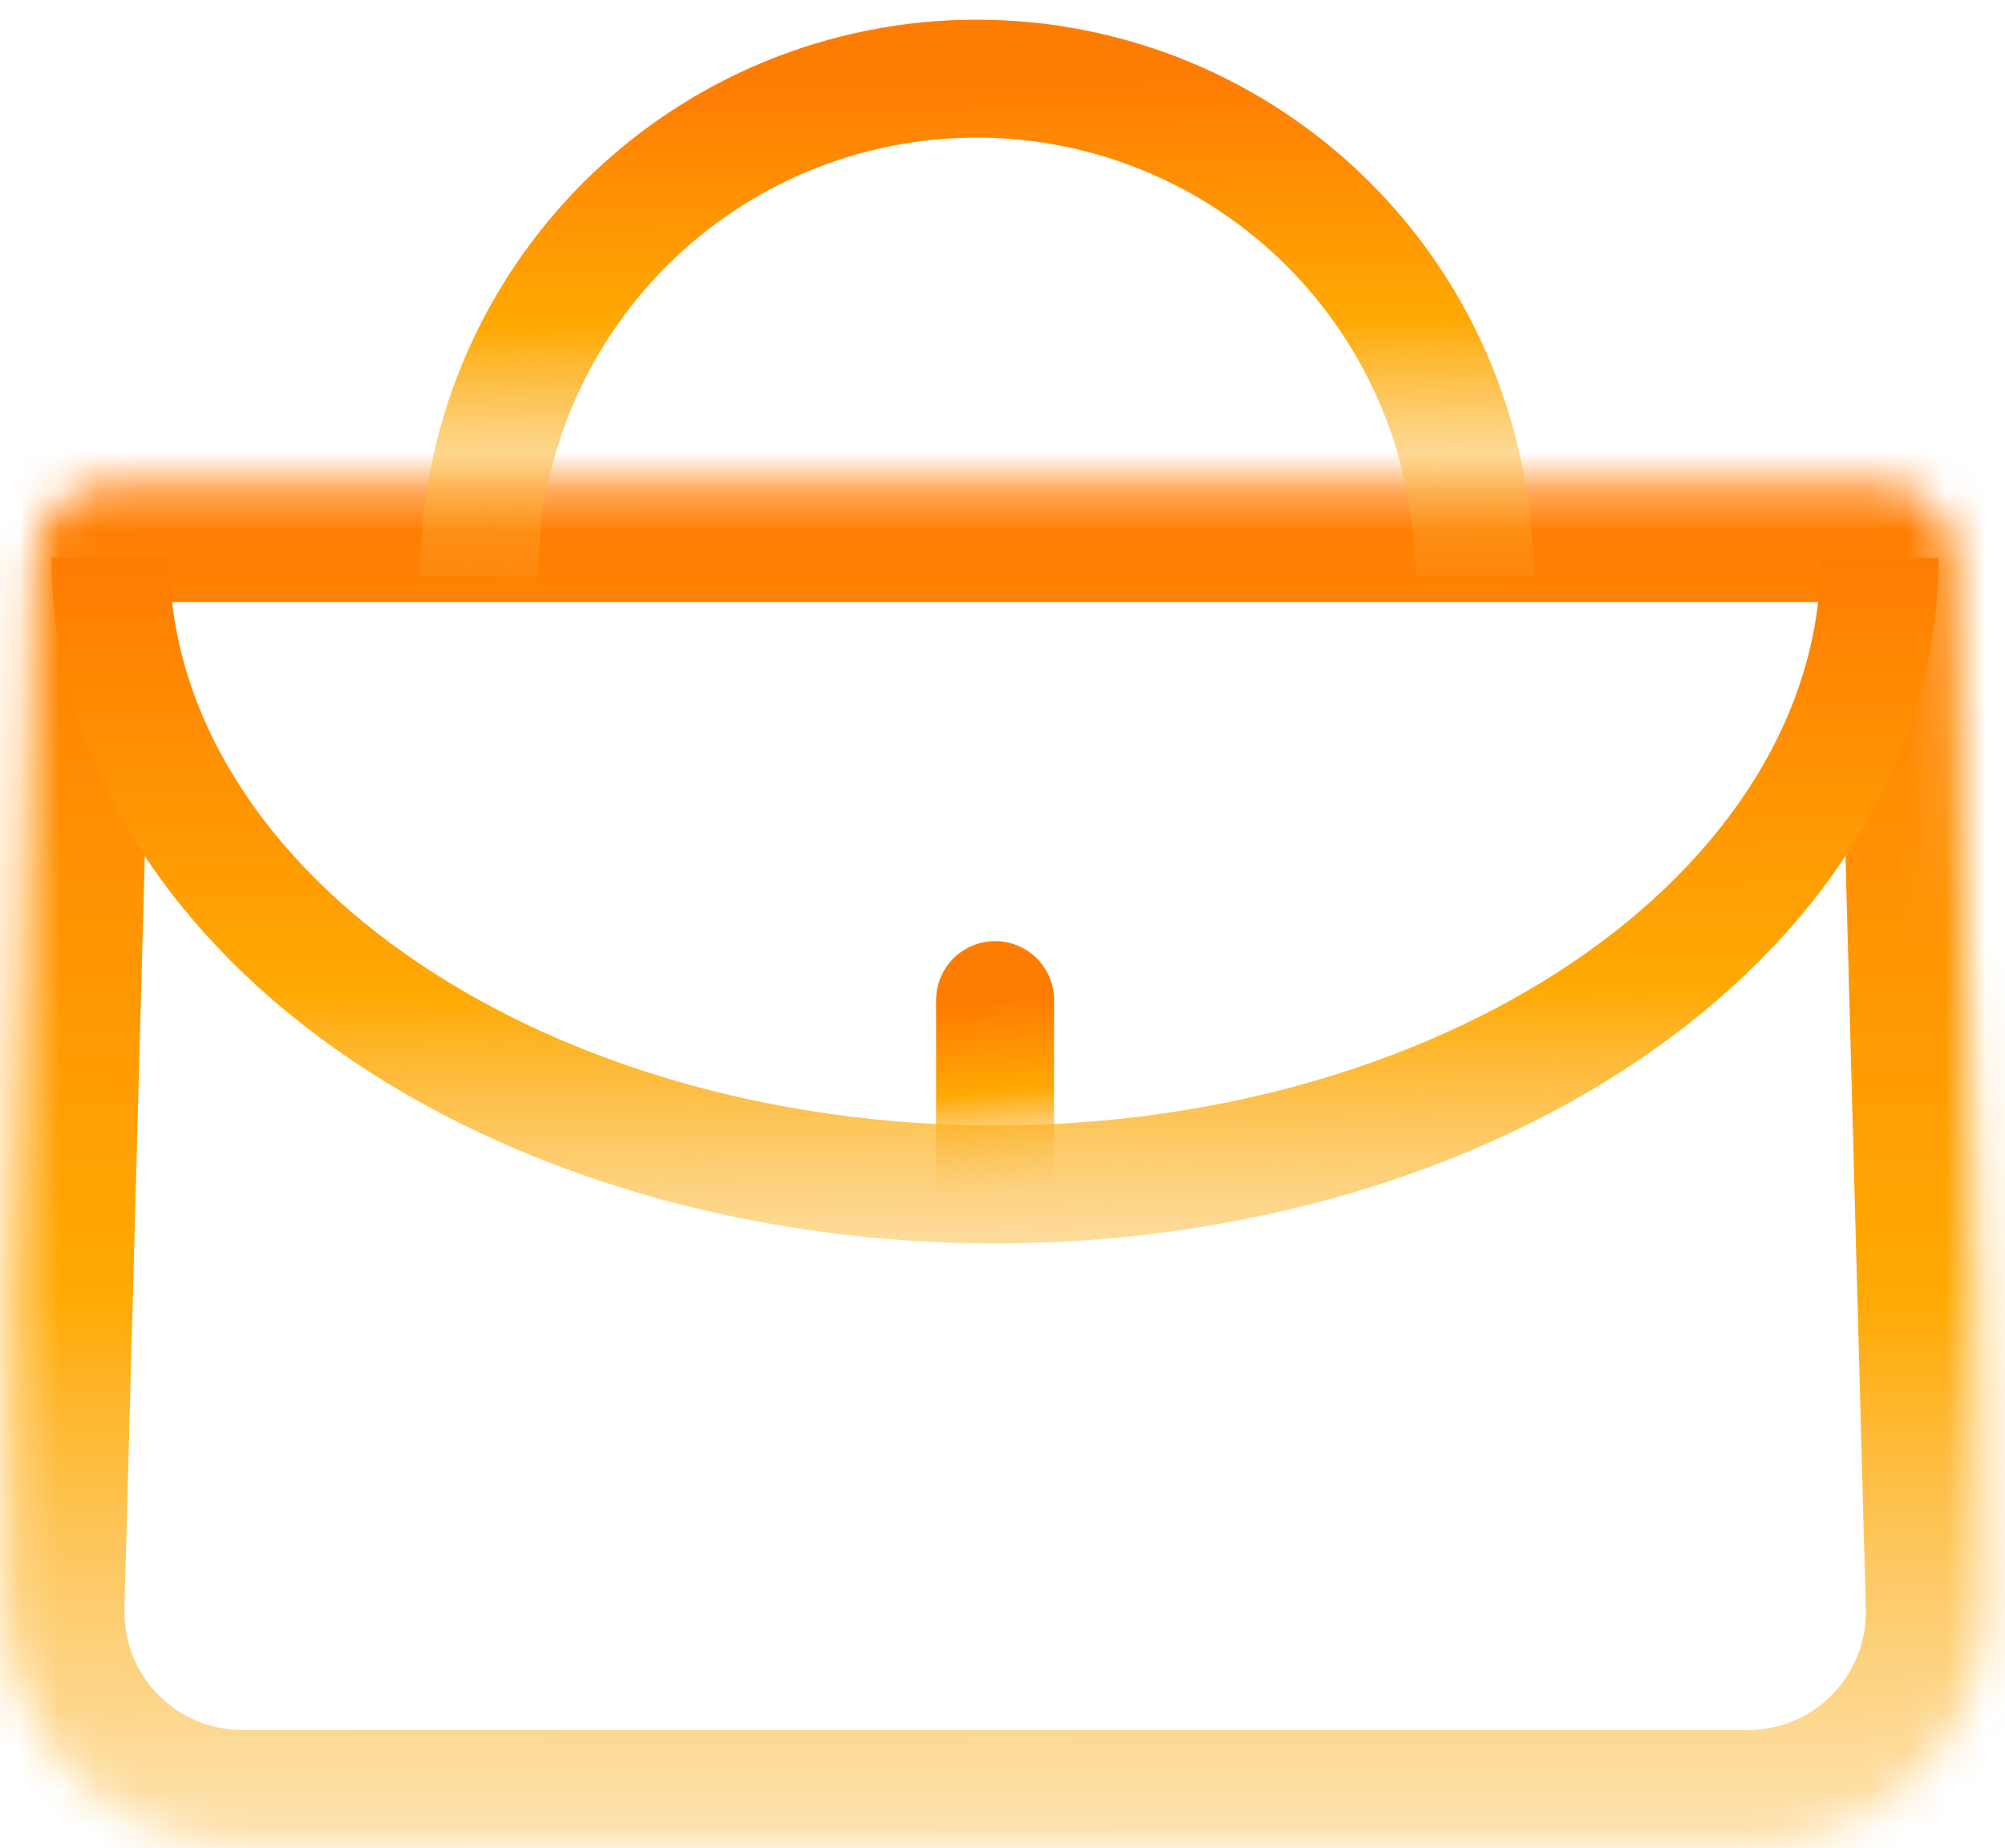 <svg width="51" height="47" viewBox="0 0 51 47" fill="none" xmlns="http://www.w3.org/2000/svg">
<g clip-path="url(#clip0_85_14051)">
<mask id="path-1-inside-1_85_14051" fill="white">
<path d="M0.885 14.259C0.914 13.176 1.801 12.313 2.884 12.313H47.741C48.825 12.313 49.711 13.176 49.74 14.259L50.459 40.839C50.55 44.215 47.838 47.001 44.461 47.001H6.164C2.787 47.001 0.075 44.215 0.167 40.839L0.885 14.259Z"/>
</mask>
<path d="M49.74 14.259L46.741 14.341L49.74 14.259ZM2.884 15.313H47.741V9.313H2.884V15.313ZM46.741 14.341L47.46 40.92L53.458 40.758L52.739 14.178L46.741 14.341ZM44.461 44.001H6.164V50.001H44.461V44.001ZM3.165 40.92L3.884 14.341L-2.114 14.178L-2.832 40.758L3.165 40.92ZM6.164 44.001C4.476 44.001 3.12 42.608 3.165 40.92L-2.832 40.758C-2.969 45.822 1.099 50.001 6.164 50.001V44.001ZM47.46 40.92C47.505 42.608 46.149 44.001 44.461 44.001V50.001C49.527 50.001 53.594 45.822 53.458 40.758L47.46 40.92ZM47.741 15.313C47.199 15.313 46.756 14.882 46.741 14.341L52.739 14.178C52.666 11.471 50.45 9.313 47.741 9.313V15.313ZM2.884 9.313C0.175 9.313 -2.041 11.471 -2.114 14.178L3.884 14.341C3.869 14.882 3.426 15.313 2.884 15.313V9.313Z" fill="url(#paint0_linear_85_14051)" mask="url(#path-1-inside-1_85_14051)"/>
<path d="M37.5 14.656C37.5 12.994 37.172 11.348 36.536 9.813C35.9 8.277 34.968 6.882 33.793 5.707C32.617 4.532 31.222 3.599 29.687 2.963C28.151 2.327 26.505 2 24.843 2C23.181 2 21.535 2.327 20 2.963C18.464 3.599 17.069 4.532 15.894 5.707C14.719 6.882 13.787 8.277 13.15 9.813C12.514 11.348 12.187 12.994 12.187 14.656" stroke="url(#paint1_linear_85_14051)" stroke-width="3"/>
<path d="M47.812 14.188C47.812 16.28 47.23 18.353 46.099 20.287C44.969 22.22 43.311 23.977 41.222 25.457C39.133 26.937 36.652 28.111 33.922 28.912C31.193 29.713 28.267 30.125 25.312 30.125C22.357 30.125 19.431 29.713 16.702 28.912C13.972 28.111 11.491 26.937 9.402 25.457C7.313 23.977 5.655 22.22 4.525 20.287C3.394 18.353 2.812 16.28 2.812 14.188" stroke="url(#paint2_linear_85_14051)" stroke-width="3"/>
<path d="M25.312 25.436L25.312 30.124" stroke="url(#paint3_linear_85_14051)" stroke-width="3" stroke-linecap="round"/>
</g>
<defs>
<linearGradient id="paint0_linear_85_14051" x1="25.962" y1="12.313" x2="25.89" y2="60.596" gradientUnits="userSpaceOnUse">
<stop stop-color="#FF7C03"/>
<stop offset="0.426" stop-color="#FFA903"/>
<stop offset="0.912" stop-color="#F7C463" stop-opacity="0"/>
</linearGradient>
<linearGradient id="paint1_linear_85_14051" x1="25.168" y1="2" x2="25.295" y2="16.564" gradientUnits="userSpaceOnUse">
<stop stop-color="#FF7C03"/>
<stop offset="0.426" stop-color="#FFA903"/>
<stop offset="0.912" stop-color="#F7C463" stop-opacity="0"/>
</linearGradient>
<linearGradient id="paint2_linear_85_14051" x1="25.312" y1="14.188" x2="25.471" y2="39.968" gradientUnits="userSpaceOnUse">
<stop stop-color="#FF7C03"/>
<stop offset="0.426" stop-color="#FFA903"/>
<stop offset="0.912" stop-color="#F7C463" stop-opacity="0"/>
</linearGradient>
<linearGradient id="paint3_linear_85_14051" x1="25.825" y1="25.436" x2="26.264" y2="30.795" gradientUnits="userSpaceOnUse">
<stop stop-color="#FF7C03"/>
<stop offset="0.426" stop-color="#FFA903"/>
<stop offset="0.912" stop-color="#F7C463" stop-opacity="0"/>
</linearGradient>
<clipPath id="clip0_85_14051">
<rect width="51" height="47" fill="white"/>
</clipPath>
</defs>
</svg>
